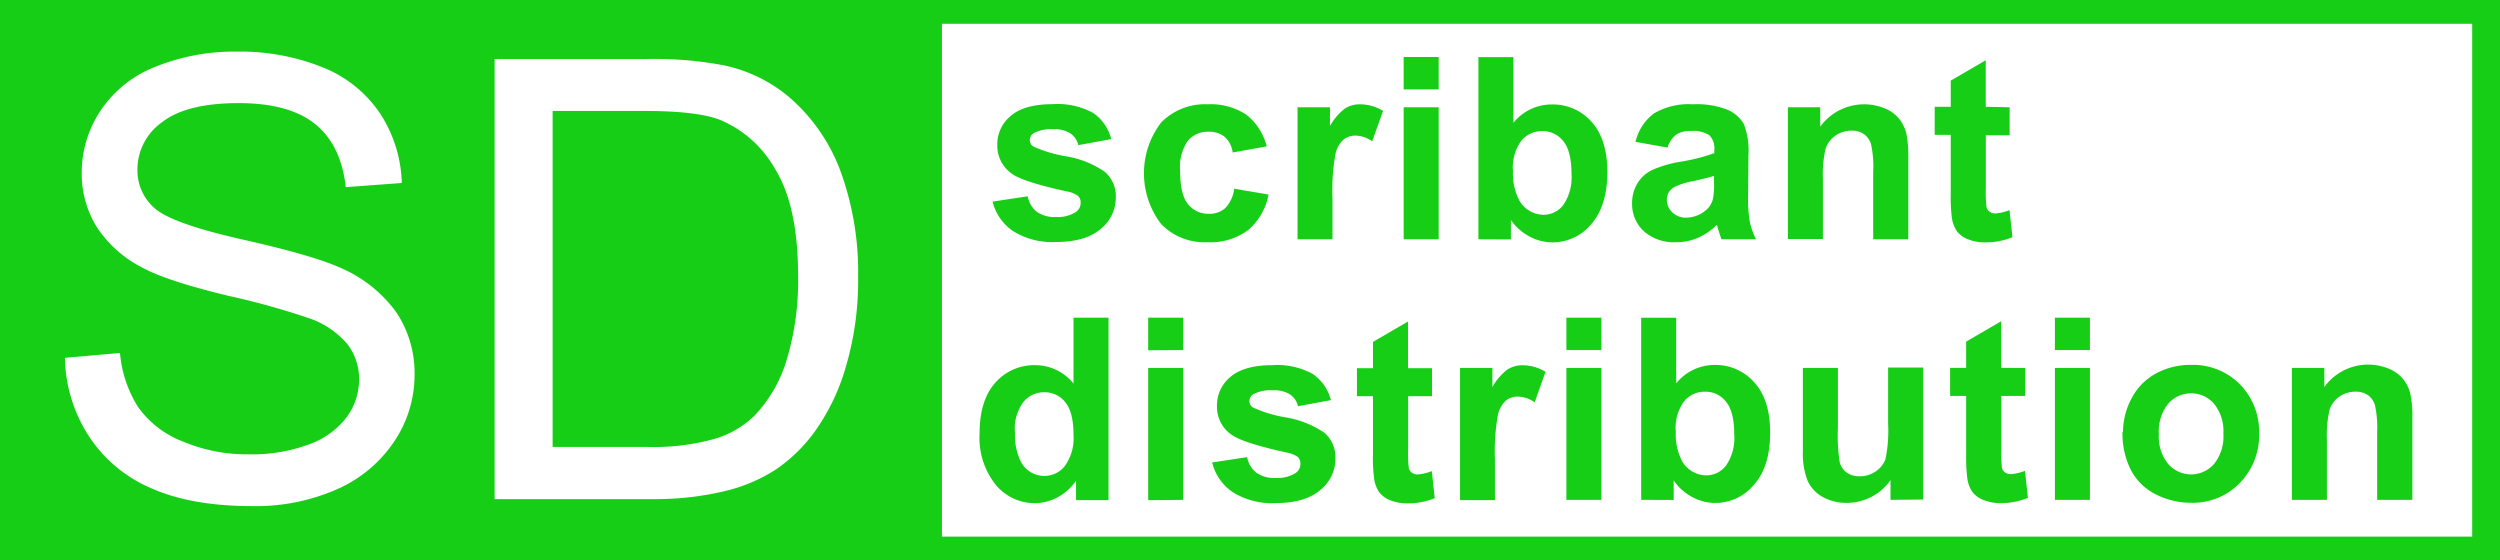 <?xml version="1.0" encoding="UTF-8"?> <svg xmlns="http://www.w3.org/2000/svg" id="Layer_1" data-name="Layer 1" width="356.89" height="80" viewBox="0 0 356.89 80"><defs><style>.cls-1{fill:#17ce17;fill-rule:evenodd;}</style></defs><title>scribant-distribution-logo</title><path class="cls-1" d="M119.39,374.75H476.28v80H119.39v-80Zm134.47,3.4H472.31v73.2H253.86v-73.2Zm23.75,68H273v-2.77a7.55,7.55,0,0,1-2.72,2.41,7,7,0,0,1-3.17.79,7.21,7.21,0,0,1-5.57-2.62,10.72,10.72,0,0,1-2.31-7.3q0-4.78,2.25-7.28a7.37,7.37,0,0,1,5.7-2.5,7,7,0,0,1,5.46,2.63V420.1h5v26Zm-13.31-9.83a8.6,8.6,0,0,0,.84,4.37,3.77,3.77,0,0,0,3.37,2,3.67,3.67,0,0,0,2.93-1.47,6.76,6.76,0,0,0,1.2-4.37c0-2.16-.39-3.72-1.17-4.67a3.68,3.68,0,0,0-3-1.43,3.75,3.75,0,0,0-3,1.41,6.35,6.35,0,0,0-1.2,4.21Zm19-11.56V420.1h5v4.62Zm0,21.39V427.27h5v18.84Zm9.13-5.38,5-.76a3.61,3.61,0,0,0,1.3,2.21,4.37,4.37,0,0,0,2.73.76,4.88,4.88,0,0,0,2.91-.72,1.56,1.56,0,0,0,.66-1.32,1.37,1.37,0,0,0-.36-.95,4.11,4.11,0,0,0-1.67-.65q-6-1.33-7.65-2.43a4.85,4.85,0,0,1-2.23-4.24,5.23,5.23,0,0,1,1.93-4.12q1.94-1.67,6-1.67a10.45,10.45,0,0,1,5.75,1.26,6.48,6.48,0,0,1,2.59,3.73l-4.7.87a2.86,2.86,0,0,0-1.15-1.69,4.17,4.17,0,0,0-2.4-.58,5.34,5.34,0,0,0-2.82.55,1.18,1.18,0,0,0-.57,1,1.1,1.1,0,0,0,.5.9,18.89,18.89,0,0,0,4.66,1.41,13.83,13.83,0,0,1,5.56,2.21,4.63,4.63,0,0,1,1.56,3.71,5.7,5.7,0,0,1-2.17,4.46q-2.16,1.86-6.4,1.86a10.54,10.54,0,0,1-6.1-1.57,7.12,7.12,0,0,1-2.93-4.24Zm31.39-13.46v4h-3.41v7.6a18,18,0,0,0,.1,2.69,1.14,1.14,0,0,0,.44.63,1.46,1.46,0,0,0,.84.25,6.79,6.79,0,0,0,2-.48l.42,3.86a9.85,9.85,0,0,1-3.94.75,6.45,6.45,0,0,1-2.43-.45,3.65,3.65,0,0,1-1.59-1.18,4.6,4.6,0,0,1-.7-1.94,23.61,23.61,0,0,1-.16-3.51v-8.22h-2.29v-4h2.29v-3.75l5-2.91v6.66Zm9,18.84h-5V427.27h4.62V430a8.1,8.1,0,0,1,2.14-2.5,4,4,0,0,1,2.16-.61,6.37,6.37,0,0,1,3.28.94l-1.54,4.35a4.4,4.4,0,0,0-2.34-.81,2.73,2.73,0,0,0-1.78.57,3.91,3.91,0,0,0-1.14,2.08,29.51,29.51,0,0,0-.42,6.32v5.82ZM343,424.72V420.1h5v4.62Zm0,21.39V427.27h5v18.84Zm10.68,0v-26h5v9.37a7,7,0,0,1,5.46-2.63,7.37,7.37,0,0,1,5.7,2.5q2.25,2.49,2.25,7.15c0,3.22-.76,5.7-2.3,7.44a7.16,7.16,0,0,1-5.57,2.61,6.9,6.9,0,0,1-3.19-.81,7.58,7.58,0,0,1-2.71-2.39v2.77Zm4.95-9.83a8.09,8.09,0,0,0,.91,4.33,4,4,0,0,0,3.45,2,3.53,3.53,0,0,0,2.81-1.41,6.93,6.93,0,0,0,1.16-4.45q0-3.23-1.17-4.65a3.68,3.68,0,0,0-3-1.43,3.75,3.75,0,0,0-3,1.39,6.41,6.41,0,0,0-1.18,4.23Zm30.64,9.83v-2.82a7.4,7.4,0,0,1-2.7,2.38,7.73,7.73,0,0,1-3.55.87,7,7,0,0,1-3.4-.83,5,5,0,0,1-2.19-2.35,10.63,10.63,0,0,1-.67-4.17V427.27h5v8.66a24.46,24.46,0,0,0,.27,4.87,2.75,2.75,0,0,0,1,1.42,3.11,3.11,0,0,0,1.85.52,3.9,3.9,0,0,0,2.29-.7,3.61,3.61,0,0,0,1.38-1.74,20,20,0,0,0,.38-5.08v-8h5v18.84Zm19.22-18.84v4h-3.4v7.6a20.55,20.55,0,0,0,.09,2.69,1.2,1.2,0,0,0,.44.63,1.49,1.49,0,0,0,.85.25,6.81,6.81,0,0,0,2-.48l.42,3.86a9.85,9.85,0,0,1-3.94.75,6.45,6.45,0,0,1-2.43-.45,3.65,3.65,0,0,1-1.59-1.18,4.6,4.6,0,0,1-.7-1.94,25.14,25.14,0,0,1-.16-3.51v-8.22h-2.29v-4h2.29v-3.75l5-2.91v6.66Zm4.25-2.55V420.1h5v4.62Zm0,21.39V427.27h5v18.84Zm9.72-9.69a10.3,10.3,0,0,1,1.23-4.81,8.41,8.41,0,0,1,3.47-3.54,10.24,10.24,0,0,1,5-1.23,9.42,9.42,0,0,1,7,2.78,9.6,9.6,0,0,1,2.73,7,9.71,9.71,0,0,1-2.75,7.08,9.32,9.32,0,0,1-7,2.82,10.94,10.94,0,0,1-4.94-1.17,8.05,8.05,0,0,1-3.58-3.44,11.5,11.5,0,0,1-1.23-5.51Zm5.12.27a6.21,6.21,0,0,0,1.33,4.29,4.34,4.34,0,0,0,6.55,0,6.27,6.27,0,0,0,1.33-4.33,6.2,6.2,0,0,0-1.33-4.26,4.34,4.34,0,0,0-6.55,0,6.25,6.25,0,0,0-1.33,4.3Zm36.16,9.42h-5v-9.62a15,15,0,0,0-.32-3.94,2.8,2.8,0,0,0-1-1.4,3.06,3.06,0,0,0-1.73-.49,4,4,0,0,0-2.32.7,3.65,3.65,0,0,0-1.42,1.89,16.44,16.44,0,0,0-.38,4.33v8.53h-5V427.27h4.63V430a7.72,7.72,0,0,1,9.22-2.61,5.17,5.17,0,0,1,2.07,1.52,5.46,5.46,0,0,1,1,2.1,15.09,15.09,0,0,1,.28,3.35v11.71ZM261.1,403.53l5-.76a3.7,3.7,0,0,0,1.29,2.21,4.4,4.4,0,0,0,2.74.75A4.83,4.83,0,0,0,273,405a1.59,1.59,0,0,0,.66-1.33,1.3,1.3,0,0,0-.36-.94,3.83,3.83,0,0,0-1.66-.66q-6-1.32-7.65-2.42a4.87,4.87,0,0,1-2.23-4.25,5.21,5.21,0,0,1,1.93-4.11c1.29-1.12,3.29-1.67,6-1.67a10.51,10.51,0,0,1,5.76,1.26,6.42,6.42,0,0,1,2.58,3.73l-4.7.86a2.87,2.87,0,0,0-1.14-1.68,4.17,4.17,0,0,0-2.4-.59,5.41,5.41,0,0,0-2.83.55,1.2,1.2,0,0,0-.56,1,1.09,1.09,0,0,0,.5.91,18.47,18.47,0,0,0,4.65,1.4,13.69,13.69,0,0,1,5.56,2.22,4.58,4.58,0,0,1,1.57,3.7,5.71,5.71,0,0,1-2.17,4.46c-1.44,1.24-3.58,1.86-6.4,1.86a10.54,10.54,0,0,1-6.1-1.56,7.15,7.15,0,0,1-2.93-4.24Zm39.18-7.89-4.92.88a3.53,3.53,0,0,0-1.12-2.21,3.4,3.4,0,0,0-2.28-.75,3.75,3.75,0,0,0-3,1.28,6.68,6.68,0,0,0-1.1,4.31c0,2.23.37,3.82,1.12,4.74a3.71,3.71,0,0,0,3,1.38,3.35,3.35,0,0,0,2.32-.81,4.82,4.82,0,0,0,1.28-2.77l4.9.83a8.71,8.71,0,0,1-2.93,5.09,9.05,9.05,0,0,1-5.81,1.72,8.62,8.62,0,0,1-6.59-2.6,11.92,11.92,0,0,1,0-14.49,8.74,8.74,0,0,1,6.67-2.6,9.11,9.11,0,0,1,5.48,1.48,8.26,8.26,0,0,1,2.92,4.52Zm9.34,13.27h-5V390.06h4.63v2.68a8.09,8.09,0,0,1,2.14-2.5,3.93,3.93,0,0,1,2.15-.6,6.33,6.33,0,0,1,3.29.94l-1.55,4.34a4.34,4.34,0,0,0-2.34-.81,2.71,2.71,0,0,0-1.77.58,3.84,3.84,0,0,0-1.14,2.08,29.45,29.45,0,0,0-.42,6.32v5.82Zm10.15-21.4v-4.62h5v4.62Zm0,21.4V390.06h5v18.85Zm10.67,0v-26h5v9.37a7,7,0,0,1,5.46-2.62,7.36,7.36,0,0,1,5.7,2.49q2.25,2.49,2.25,7.16c0,3.21-.77,5.7-2.3,7.44a7.15,7.15,0,0,1-5.58,2.6,6.89,6.89,0,0,1-3.18-.81,7.55,7.55,0,0,1-2.71-2.38v2.77Zm4.95-9.83a8.08,8.08,0,0,0,.92,4.33,4,4,0,0,0,3.45,2,3.54,3.54,0,0,0,2.81-1.41,7,7,0,0,0,1.16-4.44c0-2.15-.39-3.71-1.17-4.66a3.71,3.71,0,0,0-3-1.43,3.77,3.77,0,0,0-3,1.39,6.44,6.44,0,0,0-1.19,4.24Zm22-3.27-4.52-.81a7.06,7.06,0,0,1,2.62-4.05,9.68,9.68,0,0,1,5.54-1.31,11.9,11.9,0,0,1,5,.79,5,5,0,0,1,2.29,2,10.37,10.37,0,0,1,.67,4.47l-.05,5.82a19.3,19.3,0,0,0,.24,3.66,11.16,11.16,0,0,0,.89,2.53h-4.93q-.19-.51-.48-1.47a5.15,5.15,0,0,0-.18-.59,8.84,8.84,0,0,1-2.73,1.86,7.7,7.7,0,0,1-3.1.62,6.49,6.49,0,0,1-4.59-1.57,5.27,5.27,0,0,1-1.68-4,5.39,5.39,0,0,1,.77-2.85,5,5,0,0,1,2.13-1.91,16.89,16.89,0,0,1,4-1.16,27.08,27.08,0,0,0,4.84-1.23v-.49a2.6,2.6,0,0,0-.71-2.06,4.29,4.29,0,0,0-2.68-.61,3.52,3.52,0,0,0-2.07.53,3.6,3.6,0,0,0-1.21,1.83Zm6.67,4.05c-.64.21-1.65.46-3,.76a9.54,9.54,0,0,0-2.72.87,2.07,2.07,0,0,0-1,1.75,2.45,2.45,0,0,0,.78,1.82,2.75,2.75,0,0,0,2,.76,4.34,4.34,0,0,0,2.58-.89,3.08,3.08,0,0,0,1.19-1.65,9.86,9.86,0,0,0,.19-2.43v-1Zm27.74,9.05h-5v-9.62a15,15,0,0,0-.32-4,2.77,2.77,0,0,0-1-1.39,3,3,0,0,0-1.73-.5,4,4,0,0,0-2.33.71A3.66,3.66,0,0,0,380,396a16.5,16.5,0,0,0-.38,4.33v8.54h-5V390.06h4.62v2.77a7.75,7.75,0,0,1,9.23-2.6,5.08,5.08,0,0,1,2.07,1.52,5.56,5.56,0,0,1,1,2.1,15.74,15.74,0,0,1,.27,3.34v11.72Zm14.48-18.85v4h-3.4v7.59a17.89,17.89,0,0,0,.1,2.69,1.07,1.07,0,0,0,.44.63,1.37,1.37,0,0,0,.84.25,6.44,6.44,0,0,0,2-.48l.42,3.87a10,10,0,0,1-3.94.74,6.3,6.3,0,0,1-2.43-.45,3.53,3.53,0,0,1-1.58-1.17,4.74,4.74,0,0,1-.71-1.95,25.58,25.58,0,0,1-.15-3.51V394h-2.29v-4h2.29v-3.74l5-2.91v6.65Zm-208,48.49h13.41a32.33,32.33,0,0,0,9.75-1.16,13.81,13.81,0,0,0,5.62-3.26,19.69,19.69,0,0,0,4.61-7.93,38.91,38.91,0,0,0,1.65-12.11q0-9.84-3.23-15.13a16.23,16.23,0,0,0-7.86-7.08c-2.23-.87-5.82-1.29-10.75-1.29h-13.2v48ZM190,446V383.18H211.6a52.34,52.34,0,0,1,11.18.91,21.14,21.14,0,0,1,9.21,4.48,25.74,25.74,0,0,1,7.43,10.73,42,42,0,0,1,2.47,14.93,43.28,43.28,0,0,1-1.69,12.67,30.27,30.27,0,0,1-4.28,9.15,22.42,22.42,0,0,1-5.71,5.68,23.27,23.27,0,0,1-7.49,3.16A42.58,42.58,0,0,1,212.64,446Zm-61.32-20.17,7.84-.69a17.16,17.16,0,0,0,2.59,7.73,14,14,0,0,0,6.31,4.88,23.77,23.77,0,0,0,9.63,1.86,23.31,23.31,0,0,0,8.39-1.4,11.68,11.68,0,0,0,5.42-3.88,9,9,0,0,0,1.79-5.37,8.06,8.06,0,0,0-1.73-5.16,12.51,12.51,0,0,0-5.64-3.7A107.88,107.88,0,0,0,152.08,417c-5.76-1.39-9.81-2.69-12.12-3.92a17,17,0,0,1-6.71-5.85,14.36,14.36,0,0,1-2.19-7.82,15.92,15.92,0,0,1,2.69-8.87,16.73,16.73,0,0,1,7.88-6.28,30,30,0,0,1,11.52-2.14,31.52,31.52,0,0,1,12.32,2.25,17.76,17.76,0,0,1,8.2,6.61,19.09,19.09,0,0,1,3.08,9.89l-8,.6c-.44-4-1.89-7-4.36-9s-6.11-3-10.93-3c-5,0-8.68.93-11,2.77a8.27,8.27,0,0,0-3.45,6.65,7.15,7.15,0,0,0,2.44,5.57c1.61,1.46,5.77,2.95,12.52,4.47s11.39,2.87,13.9,4a19.17,19.17,0,0,1,8.1,6.41,15.61,15.61,0,0,1,2.6,8.93,17,17,0,0,1-2.86,9.44,19,19,0,0,1-8.25,6.9A28.69,28.69,0,0,1,155.43,447c-5.69,0-10.45-.81-14.28-2.48a20,20,0,0,1-9.05-7.47,21.17,21.17,0,0,1-3.44-11.28Z" transform="translate(-119.39 -374.75)"></path></svg> 
